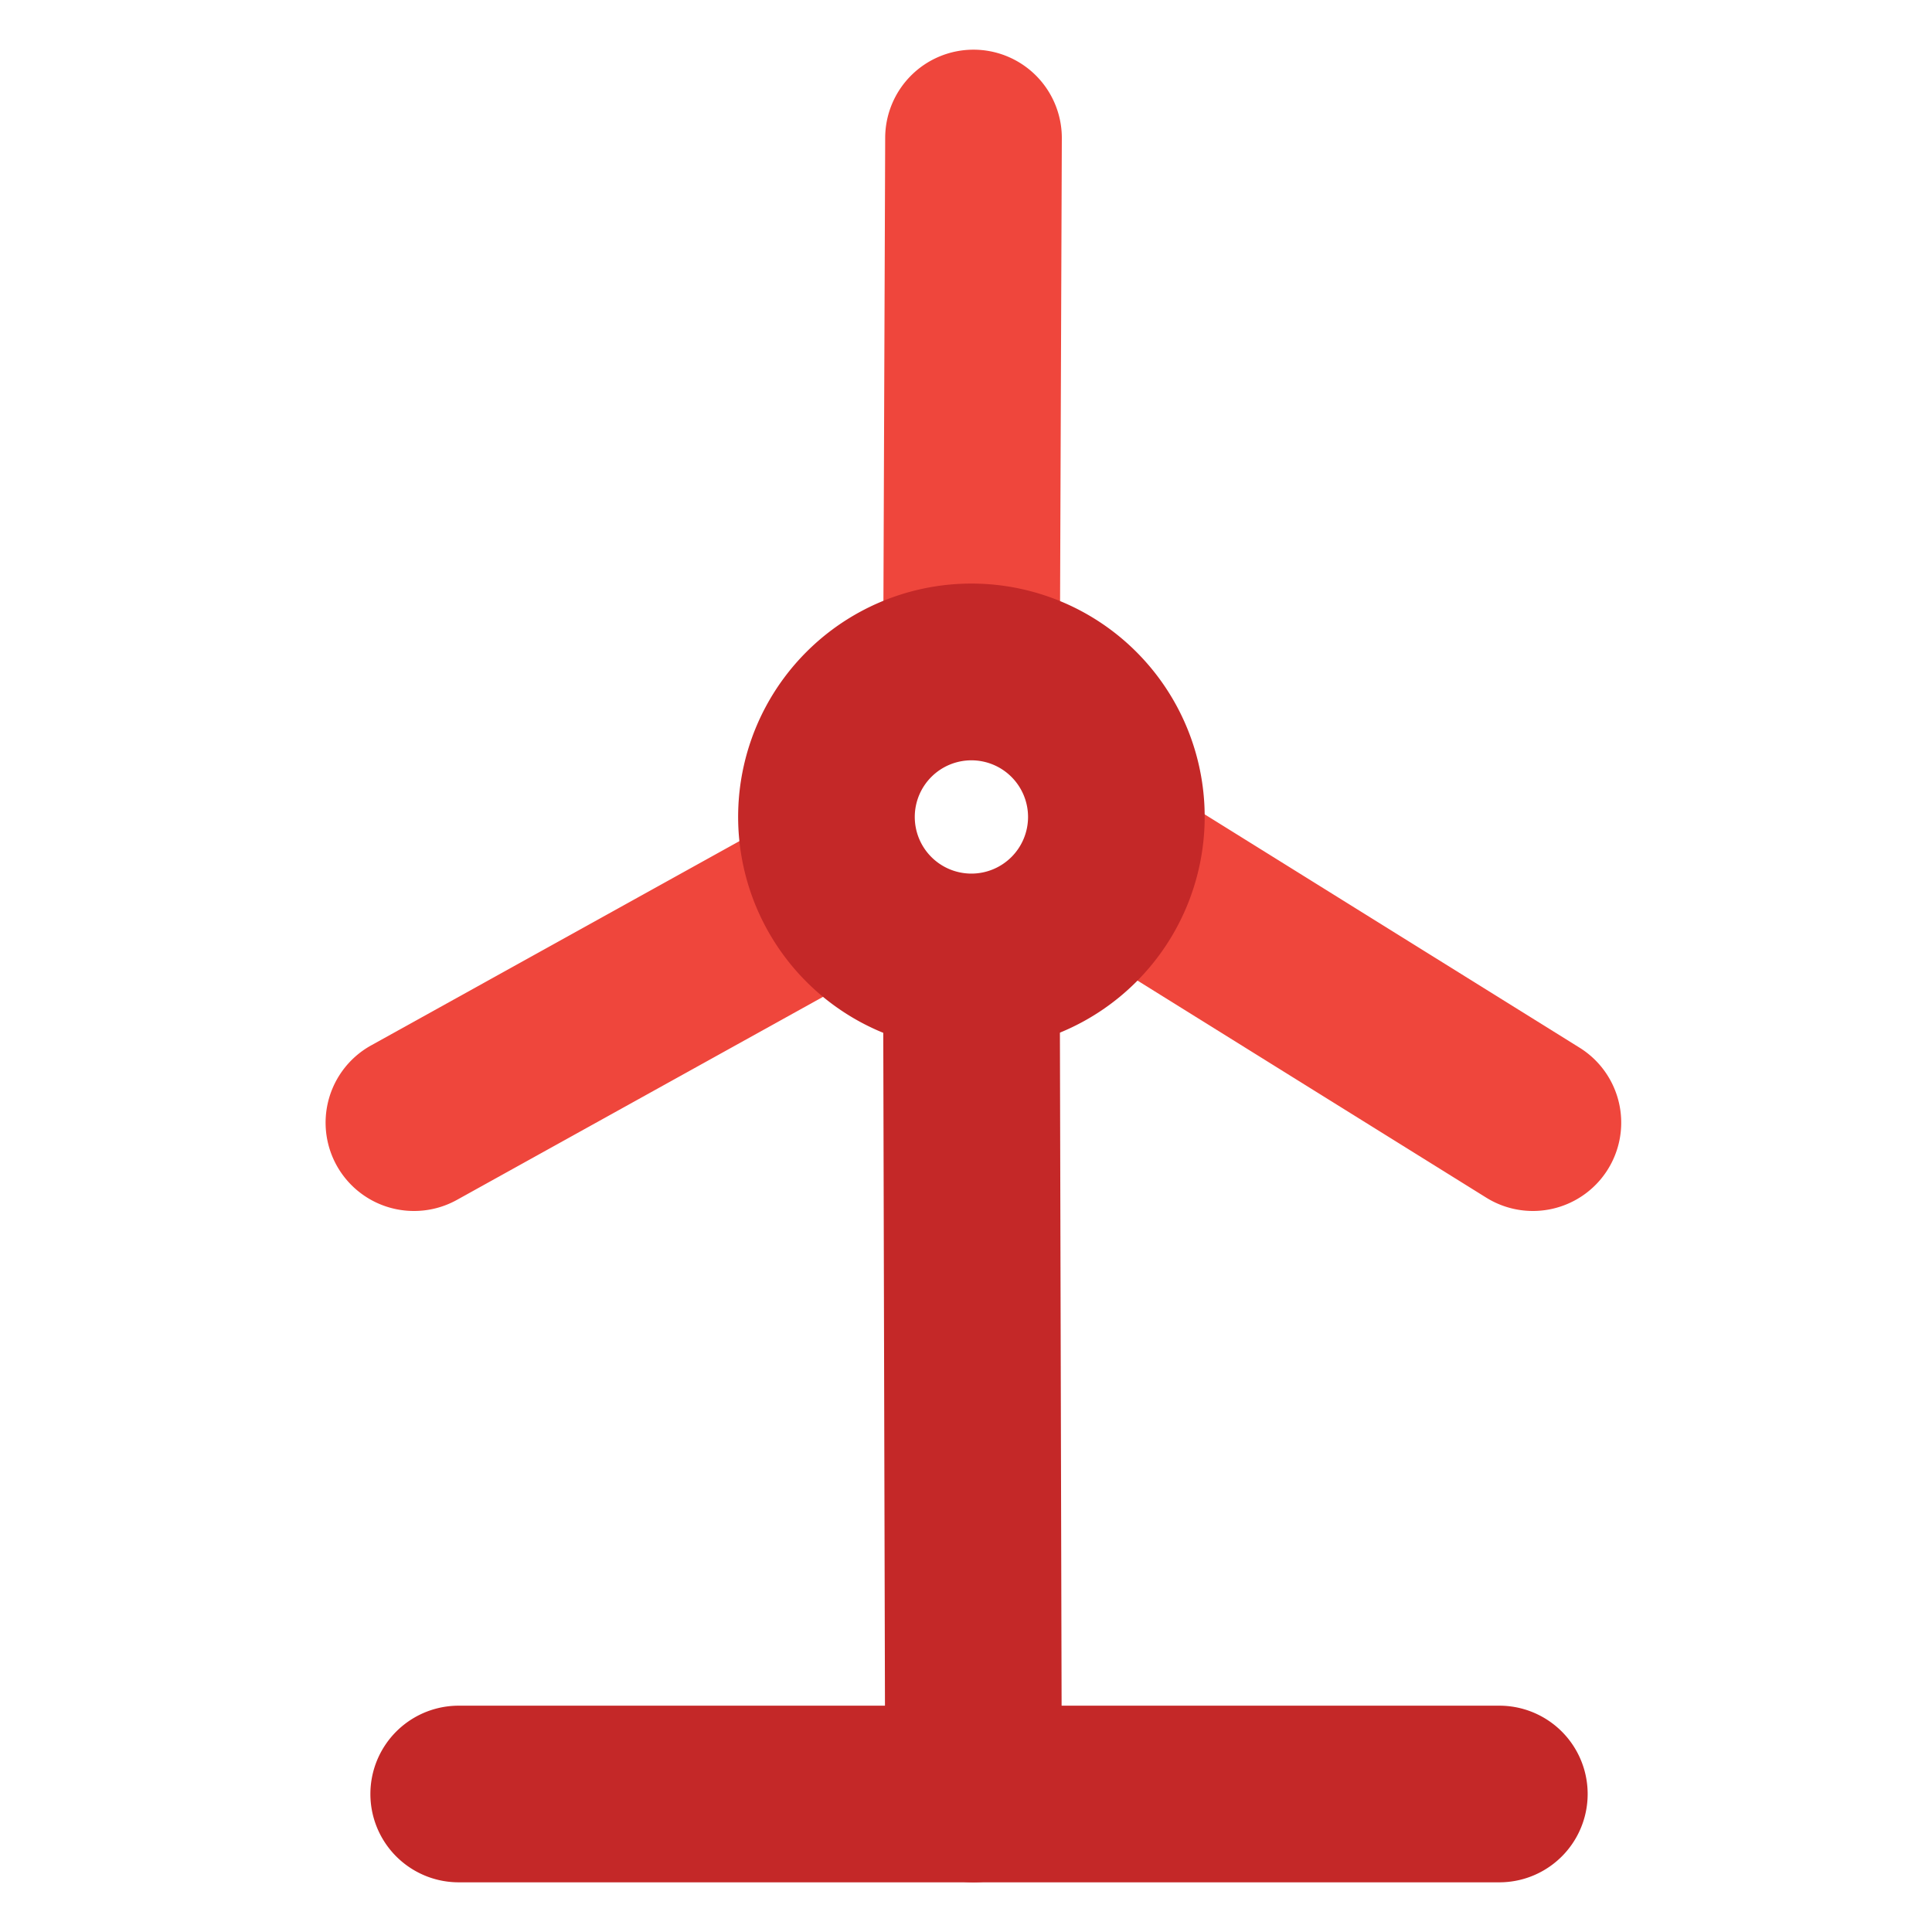 <svg id="Layer_1" data-name="Layer 1" xmlns="http://www.w3.org/2000/svg" viewBox="0 0 175 175"><defs><style>.cls-1{fill:#c42828;}.cls-2{fill:#ef463c;}</style></defs><path class="cls-1" d="M135.81,170.5H41.55a8,8,0,0,1,0-16h94.26a8,8,0,0,1,0,16Z"/><path class="cls-1" d="M88.18,170.5a8,8,0,0,1-8-8L80,91a8,8,0,0,1,8-8h0a8,8,0,0,1,8,8l.18,71.5a8,8,0,0,1-8,8Z"/><path class="cls-2" d="M138.84,109.69a8,8,0,0,1-4.22-1.21L99.77,86.79a8,8,0,1,1,8.46-13.58L143.08,94.9a8,8,0,0,1-4.24,14.79Z"/><path class="cls-2" d="M37.51,109.69a8,8,0,0,1-3.89-15L69.12,75a8,8,0,0,1,7.76,14l-35.5,19.69A8,8,0,0,1,37.51,109.69Z"/><path class="cls-2" d="M88,68h0a8,8,0,0,1-8-8l.18-47.5a8,8,0,0,1,8-8h0a8,8,0,0,1,8,8L96,60A8,8,0,0,1,88,68Z"/><path class="cls-1" d="M88,95.12A21.13,21.13,0,1,1,109.12,74,21.14,21.14,0,0,1,88,95.12Zm0-26.25A5.13,5.13,0,1,0,93.12,74,5.13,5.13,0,0,0,88,68.87Z"/></svg>